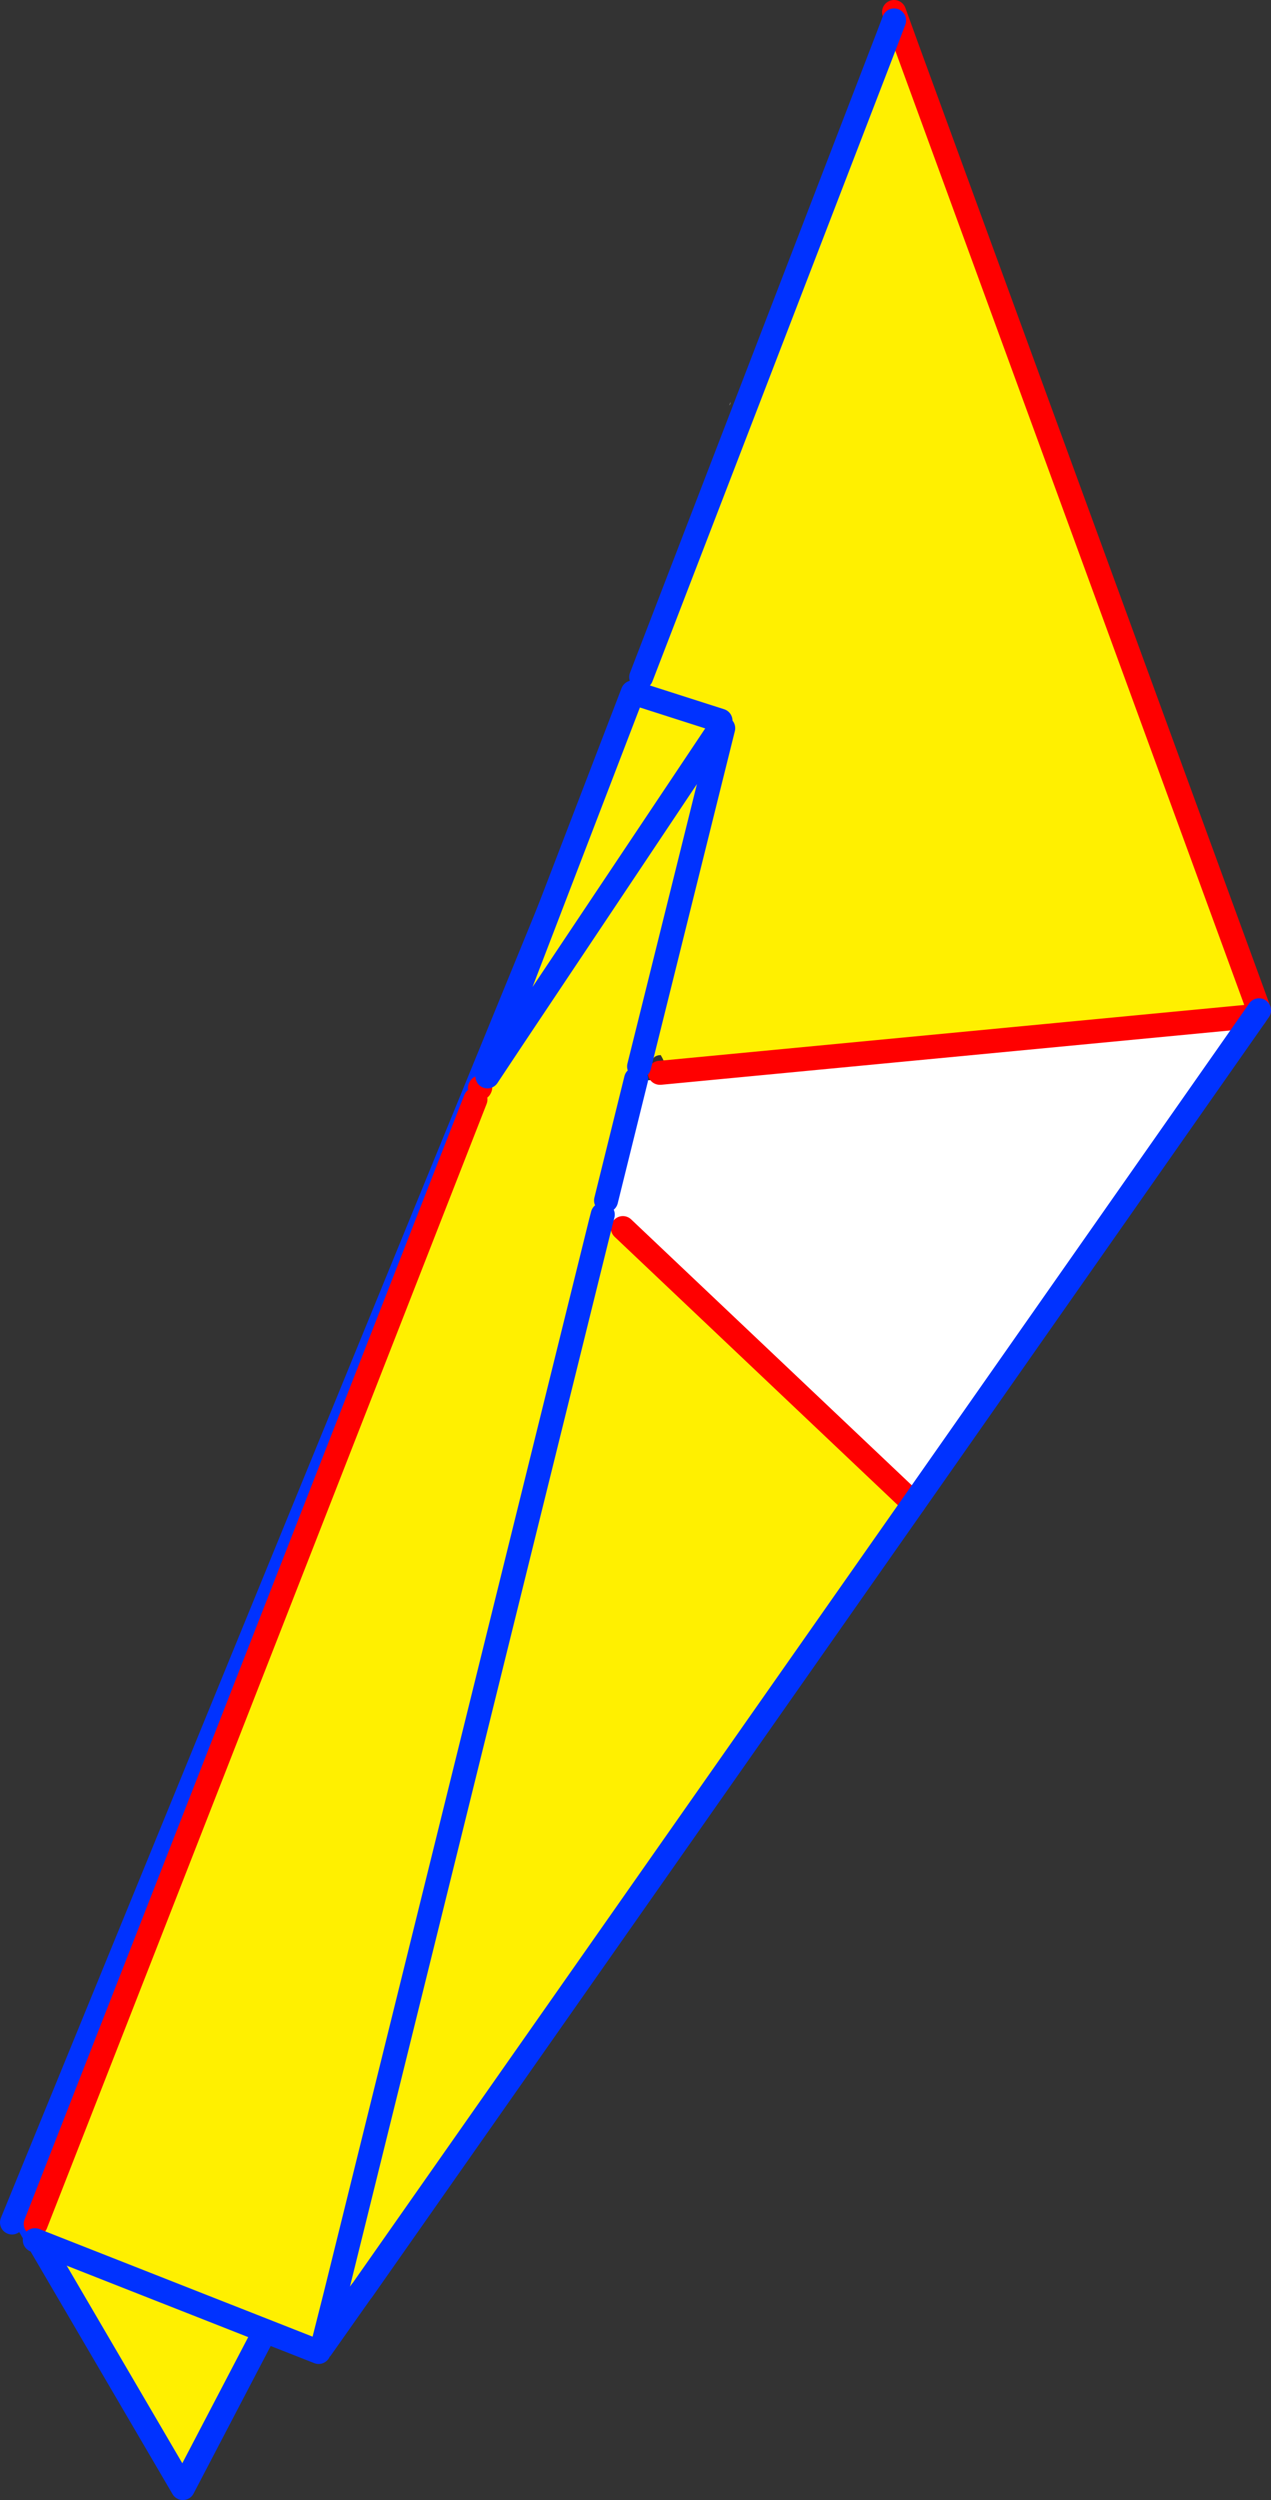 <?xml version="1.0" encoding="UTF-8" standalone="no"?>
<svg xmlns:xlink="http://www.w3.org/1999/xlink" height="416.1px" width="211.6px" xmlns="http://www.w3.org/2000/svg">
  <rect width="100%" height="100%" fill="#333333" stroke="none"/>
  <g transform="matrix(1.0, 0.0, 0.0, 1.0, -278.5, -61.1)">
    <path d="M384.4 177.25 L388.1 178.15 388.1 183.9 Q378.75 211.55 373.7 240.25 368.7 268.45 361.6 295.75 356.15 316.8 356.65 338.75 357.35 372.85 332.9 396.65 326.55 402.8 322.75 410.7 317.25 422.25 320.7 434.3 L305.0 439.0 280.5 431.0 384.4 177.25" fill="#ffffff" fill-rule="evenodd" stroke="none"/>
    <path d="M305.0 439.0 L320.7 434.3" fill="none" stroke="#ffffff" stroke-linecap="round" stroke-linejoin="round" stroke-width="1.5"/>
    <path d="M384.4 177.25 L280.5 431.0" fill="none" stroke="#0032ff" stroke-linecap="round" stroke-linejoin="round" stroke-width="4.0"/>
    <path d="M283.35 431.45 L353.85 389.3 308.95 475.2 283.35 431.45" fill="#fff000" fill-rule="evenodd" stroke="none"/>
    <path d="M283.35 431.45 L353.85 389.3 308.95 475.2 283.35 431.45 Z" fill="none" stroke="#0032ff" stroke-linecap="round" stroke-linejoin="round" stroke-width="4.0"/>
    <path d="M429.45 68.9 L426.15 67.65 427.35 64.5 429.45 68.9 M385.25 173.8 L384.4 176.55 384.25 176.5 385.25 173.8 M400.15 128.0 L400.05 128.35 399.9 128.6 400.15 128.0 M359.65 240.25 L359.4 239.9 359.2 239.9 359.15 239.9 359.0 240.1 Q358.65 240.15 358.45 240.3 L359.3 238.4 361.7 232.35 Q362.65 229.3 363.2 226.3 L365.05 222.55 377.65 189.9 Q379.05 186.05 380.85 182.85 L382.45 179.55 383.55 176.25 383.85 176.35 362.2 232.7 363.9 233.85 359.65 240.25 M360.05 238.35 L362.2 232.7 360.05 238.35 M388.4 239.0 L388.45 239.65 487.45 230.2 430.6 311.35 382.2 265.5 378.5 264.6 378.85 263.25 379.4 260.9 384.4 240.7 385.4 240.75 385.55 240.95 387.15 240.85 387.15 240.75 387.3 240.6 387.4 240.6 Q388.5 240.55 388.35 239.65 L388.15 239.0 388.35 239.0 388.4 239.0 M388.45 239.65 L388.35 239.65 388.45 239.65 M358.4 242.2 L358.3 242.0 358.35 242.1 358.45 242.1 358.4 242.2 M302.55 383.65 L302.55 383.3 302.55 382.3 Q304.4 379.75 305.35 375.0 306.6 372.35 307.95 369.95 L310.5 364.3 312.05 358.55 312.9 355.9 Q314.1 351.2 315.95 346.8 L316.0 346.7 Q319.65 341.25 320.7 335.1 L321.65 333.45 Q324.35 327.85 325.85 321.7 L326.65 318.95 Q333.7 304.05 339.55 287.85 L340.45 284.85 Q341.8 283.1 342.95 280.7 343.8 278.95 343.5 277.05 350.35 261.05 356.3 245.05 L356.55 244.6 356.6 244.55 356.9 243.95 356.95 243.95 357.1 244.05 357.65 244.1 303.0 383.85 302.55 383.65 M358.15 241.85 L358.1 241.85 357.7 242.1 358.05 241.3 358.05 241.65 358.1 241.8 358.15 241.85 M337.5 441.4 L338.8 442.3 338.7 442.4 337.5 441.4" fill="#ffffff" fill-rule="evenodd" stroke="none"/>
    <path d="M426.15 67.65 L429.45 68.9 488.1 229.25 487.45 230.2 388.45 239.65 388.4 239.0 Q389.8 238.85 388.5 236.7 L388.05 236.75 Q386.85 237.05 387.0 238.6 386.8 238.6 386.75 238.7 386.45 238.65 386.25 238.85 385.85 238.8 385.8 239.05 L385.4 238.55 384.95 238.6 384.9 238.6 Q383.75 239.0 383.95 240.45 L384.3 240.65 384.4 240.7 379.4 260.9 378.85 263.25 378.5 264.6 382.2 265.5 430.6 311.35 338.8 442.3 337.5 441.4 335.55 443.7 Q335.0 444.1 334.55 443.5 L334.4 443.25 334.4 443.2 334.35 443.1 332.3 451.2 332.0 451.9 331.9 452.45 331.75 452.5 331.55 452.55 284.3 433.95 284.1 433.8 283.5 433.25 283.35 433.4 283.45 433.55 283.1 433.1 283.15 432.45 283.1 432.4 283.05 432.1 Q283.55 430.95 283.7 429.35 L284.7 427.3 Q287.35 424.2 287.75 419.35 295.5 401.85 302.55 383.65 L303.0 383.85 357.65 244.1 Q359.55 244.25 358.4 242.2 L358.45 242.1 Q360.9 242.45 359.65 240.25 L363.9 233.85 362.2 232.7 383.85 176.35 384.25 176.5 384.4 176.55 385.25 173.8 426.15 67.65 M398.45 181.05 L384.4 176.55 398.45 181.05 M398.9 182.3 L384.9 238.6 398.9 182.3 M398.0 182.8 L363.9 233.85 398.0 182.8 M378.5 264.6 L334.35 443.1 378.5 264.6 M284.45 431.25 L303.0 383.85 284.45 431.25" fill="#fff000" fill-rule="evenodd" stroke="none"/>
    <path d="M429.45 68.9 L427.35 63.1 M388.45 239.65 L487.45 230.2 M488.1 229.25 L429.45 68.9 M382.2 265.5 L430.6 311.35 M388.35 239.65 L388.45 239.65 M358.4 242.2 L358.45 242.1 M303.0 383.85 L357.65 244.1 M303.0 383.85 L284.45 431.25" fill="none" stroke="#ff0000" stroke-linecap="round" stroke-linejoin="round" stroke-width="4.0"/>
    <path d="M427.35 64.5 L426.15 67.65 385.25 173.8 M384.4 176.55 L398.45 181.05 M384.25 176.5 L384.4 176.55 M359.65 240.25 L363.9 233.85 398.0 182.8 M362.2 232.7 L360.05 238.35 M384.9 238.6 L398.9 182.3 M487.45 230.2 L488.1 229.25 M384.4 240.7 L379.4 260.9 M378.85 263.25 L378.5 264.6 334.35 443.1 332.3 451.2 M430.6 311.35 L487.45 230.2 M362.2 232.7 L383.85 176.35 M284.3 433.95 L331.55 452.55 M338.8 442.3 L430.6 311.35 M338.7 442.4 L338.8 442.3 M332.0 451.9 L338.7 442.4" fill="none" stroke="#0032ff" stroke-linecap="round" stroke-linejoin="round" stroke-width="4.0"/>
  </g>
</svg>
